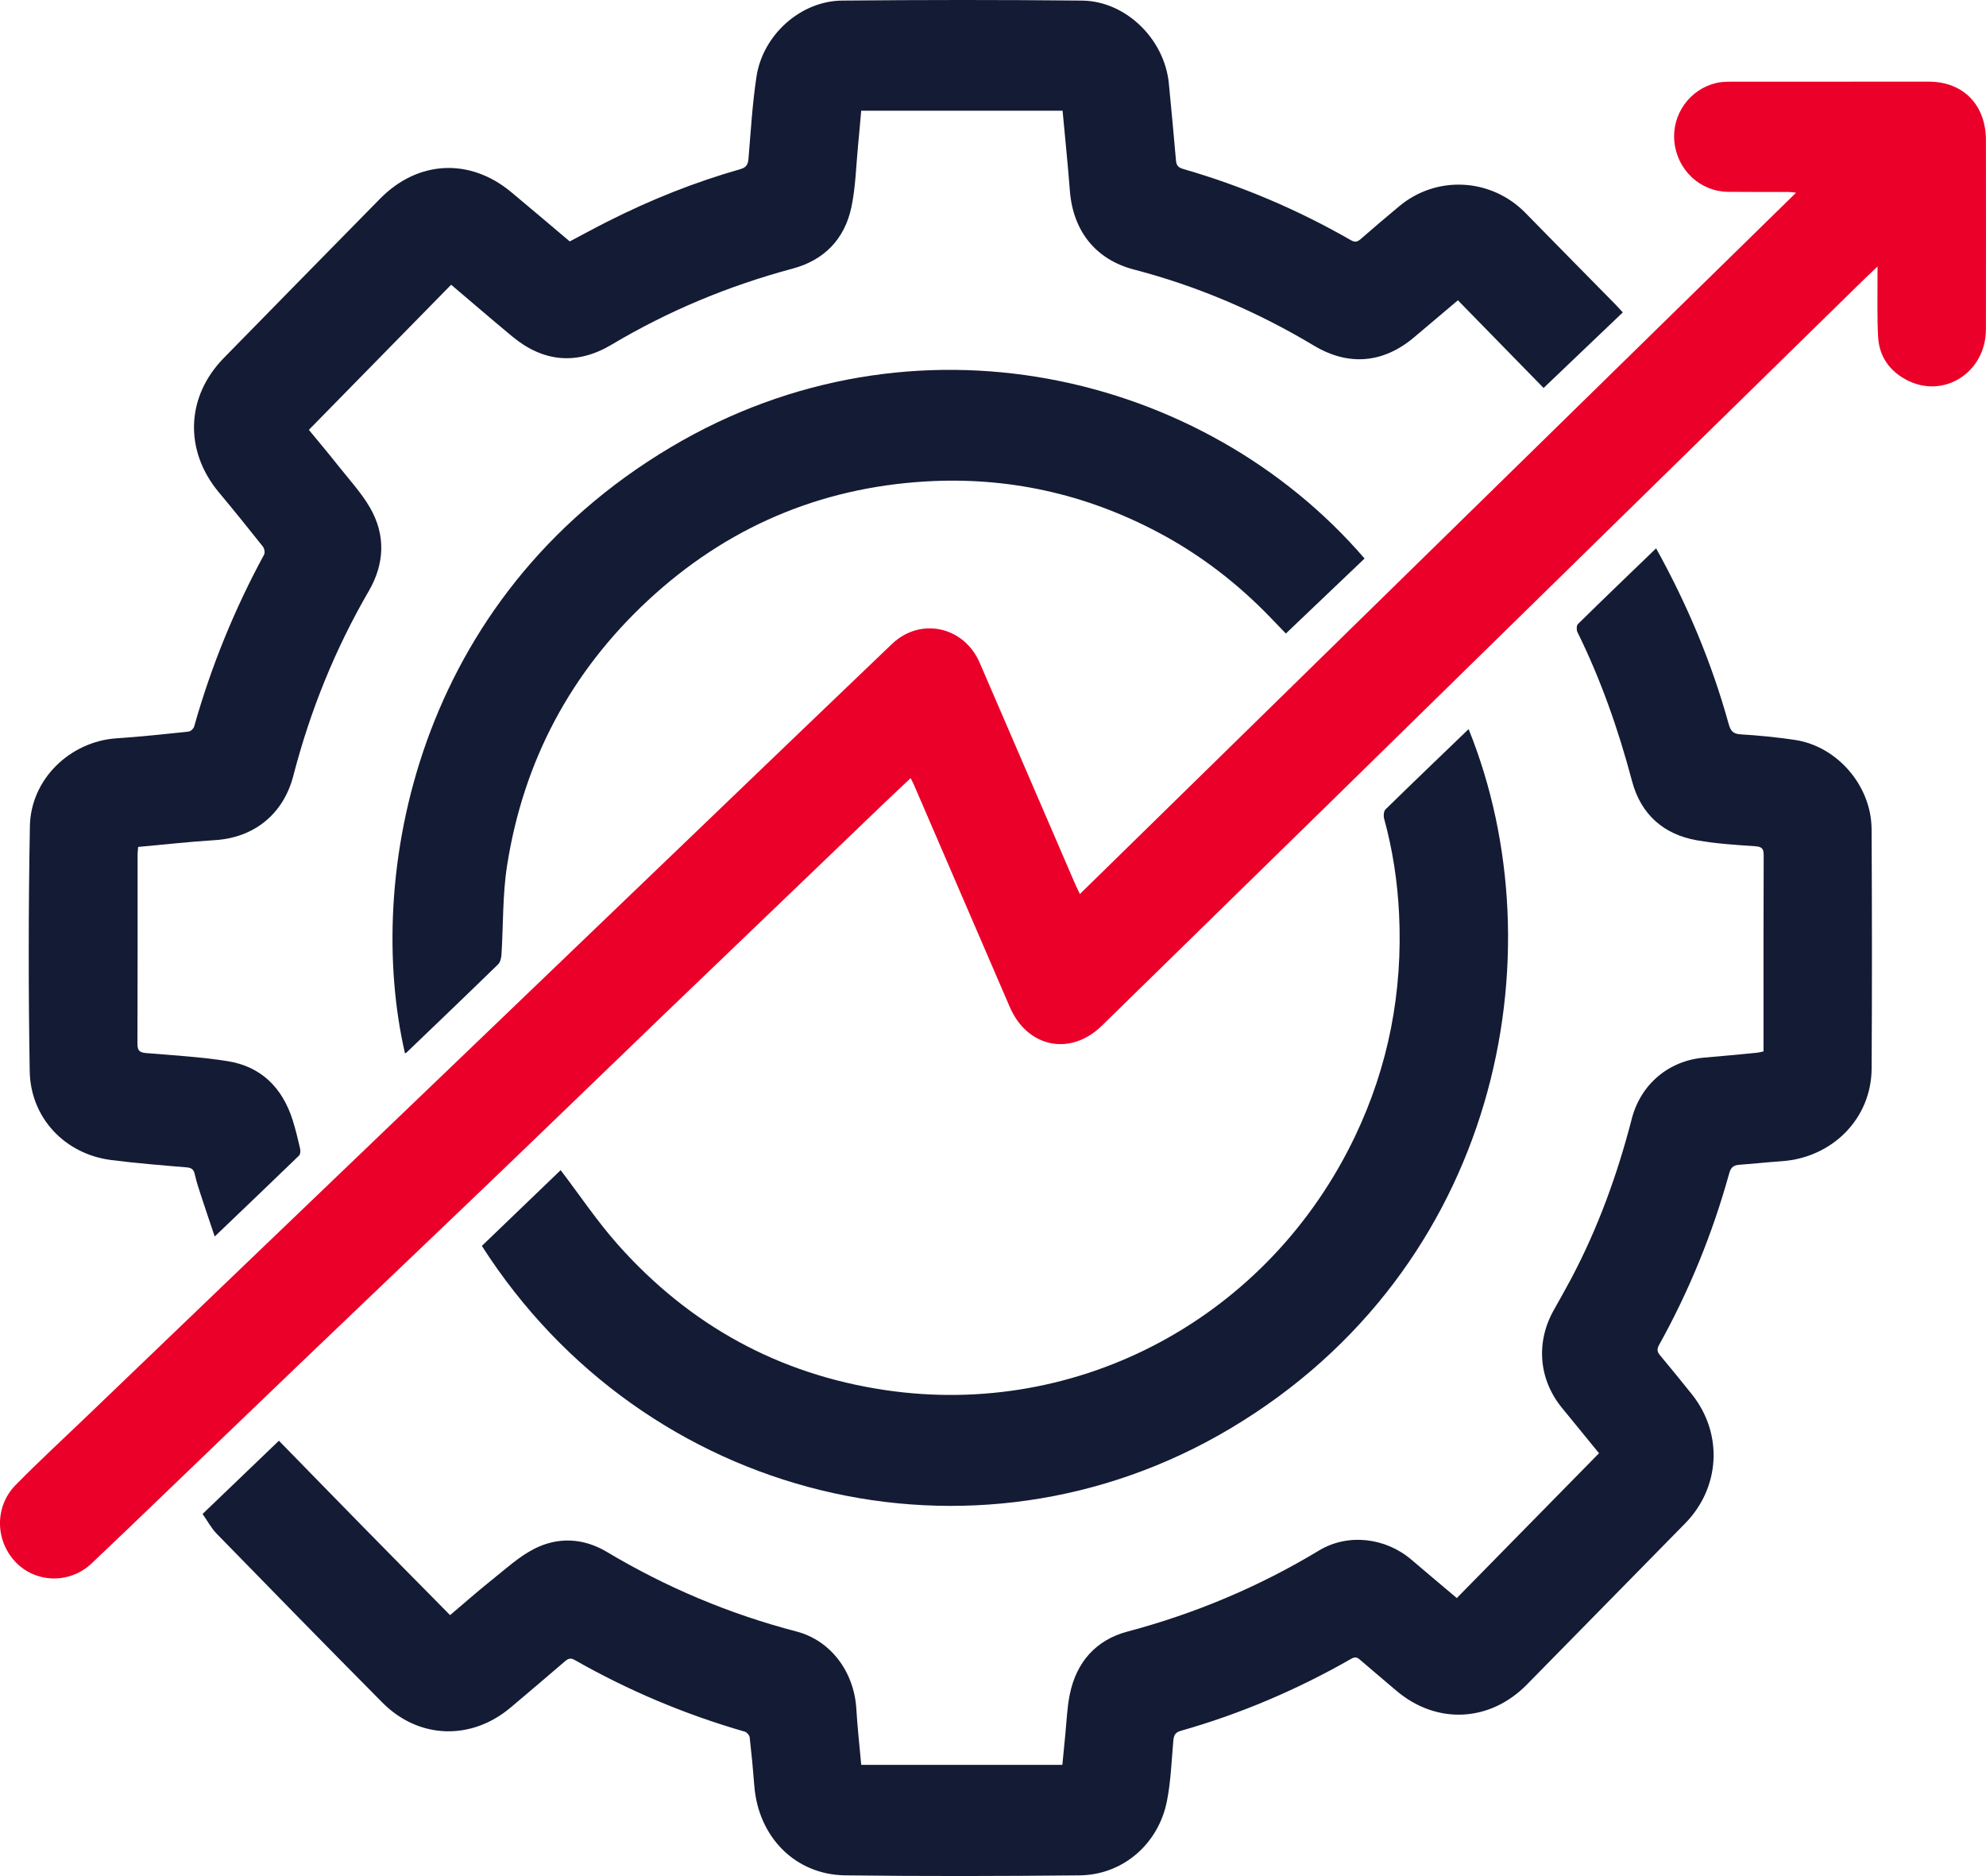 <svg xmlns="http://www.w3.org/2000/svg" width="54" height="51" viewBox="0 0 54 51" fill="none"><g clip-path="url(#clip0_4033_699)"><path d="M53.998 8.956C53.995 10.124 52.85 10.857 51.842 10.329C51.384 10.089 51.096 9.695 51.067 9.162C51.037 8.636 51.053 8.107 51.05 7.579C51.049 7.487 51.05 7.396 51.05 7.244C50.837 7.448 50.669 7.608 50.503 7.771C47.62 10.594 44.737 13.418 41.854 16.242C39.868 18.188 37.881 20.135 35.894 22.08C33.917 24.015 31.937 25.948 29.96 27.883C29.106 28.719 27.932 28.48 27.456 27.373C26.59 25.361 25.721 23.351 24.853 21.341C24.828 21.282 24.797 21.227 24.76 21.153C24.481 21.417 24.21 21.669 23.943 21.926C23.178 22.659 22.415 23.394 21.65 24.127C20.44 25.288 19.229 26.447 18.02 27.609C16.91 28.676 15.804 29.746 14.695 30.814C13.965 31.517 13.234 32.219 12.5 32.92C11.045 34.311 9.588 35.698 8.134 37.09C6.85 38.319 5.57 39.552 4.288 40.783C3.689 41.358 3.091 41.935 2.486 42.505C1.901 43.055 0.992 43.04 0.441 42.481C-0.131 41.9 -0.157 40.963 0.422 40.372C1.06 39.722 1.73 39.106 2.386 38.476C3.855 37.066 5.323 35.657 6.792 34.249C8.613 32.503 10.435 30.759 12.256 29.012C14.418 26.939 16.578 24.864 18.74 22.791C20.576 21.029 22.41 19.267 24.249 17.509C25.022 16.769 26.209 17.024 26.638 18.016C27.503 20.019 28.367 22.023 29.232 24.027C29.268 24.112 29.311 24.194 29.363 24.303C35.854 17.948 42.331 11.607 48.835 5.239C48.752 5.23 48.702 5.219 48.651 5.219C48.097 5.217 47.542 5.221 46.987 5.215C46.226 5.207 45.602 4.62 45.526 3.849C45.455 3.114 45.939 2.43 46.661 2.257C46.784 2.228 46.914 2.221 47.041 2.221C48.84 2.219 50.639 2.218 52.438 2.219C53.382 2.22 53.997 2.85 53.998 3.811C53.999 5.526 54.002 7.241 53.998 8.956Z" fill="#EB0029"></path><path d="M50.89 29.049C50.883 30.405 49.827 31.471 48.442 31.567C48.059 31.593 47.678 31.636 47.295 31.663C47.143 31.674 47.064 31.727 47.019 31.892C46.567 33.526 45.932 35.084 45.111 36.561C45.046 36.677 45.059 36.749 45.138 36.844C45.432 37.197 45.724 37.552 46.01 37.912C46.857 38.982 46.773 40.444 45.816 41.416C44.383 42.873 42.95 44.331 41.52 45.79C40.509 46.822 39.055 46.889 37.959 45.953C37.633 45.674 37.302 45.4 36.978 45.118C36.895 45.045 36.838 45.038 36.739 45.094C35.272 45.932 33.73 46.59 32.109 47.05C31.951 47.094 31.916 47.177 31.903 47.321C31.854 47.868 31.836 48.422 31.73 48.958C31.5 50.13 30.528 50.967 29.359 50.98C27.233 51.002 25.107 51.007 22.982 50.98C21.621 50.962 20.618 49.936 20.51 48.544C20.476 48.104 20.434 47.665 20.384 47.227C20.377 47.17 20.308 47.09 20.252 47.074C18.634 46.608 17.09 45.959 15.622 45.123C15.515 45.062 15.448 45.087 15.361 45.162C14.873 45.583 14.381 45.997 13.889 46.414C12.814 47.323 11.385 47.279 10.396 46.282C8.886 44.76 7.387 43.226 5.89 41.691C5.743 41.54 5.641 41.344 5.508 41.156C6.204 40.488 6.884 39.836 7.584 39.165C8.36 39.959 9.129 40.75 9.902 41.537C10.674 42.324 11.45 43.108 12.238 43.906C12.618 43.585 12.992 43.253 13.381 42.943C13.749 42.65 14.104 42.322 14.515 42.109C15.169 41.772 15.864 41.808 16.498 42.186C18.119 43.154 19.835 43.876 21.656 44.351C22.593 44.595 23.225 45.454 23.284 46.455C23.314 46.959 23.371 47.46 23.417 47.976H28.886C28.913 47.703 28.937 47.433 28.965 47.162C29.002 46.796 29.014 46.424 29.087 46.065C29.267 45.179 29.804 44.579 30.656 44.353C32.496 43.864 34.231 43.135 35.867 42.148C36.65 41.676 37.673 41.797 38.378 42.4C38.79 42.752 39.206 43.1 39.611 43.442C40.905 42.125 42.183 40.823 43.478 39.505C43.149 39.102 42.81 38.686 42.47 38.271C41.84 37.501 41.754 36.494 42.244 35.621C42.402 35.339 42.562 35.057 42.714 34.772C43.446 33.392 43.976 31.934 44.367 30.419C44.612 29.464 45.385 28.827 46.344 28.75C46.825 28.711 47.306 28.662 47.787 28.616C47.835 28.611 47.882 28.596 47.951 28.581V27.476C47.951 26.072 47.949 24.669 47.955 23.265C47.956 23.088 47.925 23.017 47.73 23.005C47.198 22.969 46.664 22.935 46.141 22.843C45.232 22.685 44.614 22.136 44.375 21.232C44.004 19.832 43.529 18.478 42.891 17.182C42.862 17.123 42.865 17.002 42.904 16.965C43.604 16.277 44.312 15.598 45.03 14.906C45.88 16.44 46.542 18.016 47.002 19.677C47.052 19.857 47.113 19.949 47.32 19.962C47.815 19.992 48.311 20.041 48.803 20.114C49.952 20.285 50.882 21.356 50.889 22.537C50.901 24.708 50.903 26.878 50.89 29.049Z" fill="#141B34"></path><path d="M44.125 8.492C43.41 9.175 42.702 9.85 41.971 10.547C41.183 9.742 40.417 8.957 39.641 8.163C39.239 8.502 38.847 8.833 38.455 9.165C37.615 9.877 36.669 9.959 35.731 9.398C34.192 8.476 32.563 7.778 30.832 7.327C29.792 7.056 29.174 6.28 29.09 5.183C29.035 4.463 28.959 3.745 28.892 3.01H23.416C23.389 3.317 23.363 3.63 23.332 3.942C23.277 4.503 23.266 5.073 23.152 5.621C22.969 6.501 22.41 7.072 21.552 7.302C19.819 7.767 18.177 8.447 16.63 9.369C15.69 9.93 14.771 9.848 13.924 9.143C13.363 8.677 12.81 8.201 12.267 7.74C10.979 9.053 9.7 10.357 8.398 11.685C8.652 11.994 8.932 12.326 9.202 12.667C9.496 13.039 9.823 13.392 10.059 13.798C10.492 14.544 10.457 15.327 10.028 16.066C9.111 17.644 8.434 19.32 7.975 21.091C7.705 22.133 6.907 22.772 5.848 22.838C5.155 22.881 4.463 22.959 3.757 23.023C3.751 23.1 3.741 23.163 3.741 23.226C3.741 24.94 3.744 26.655 3.737 28.37C3.736 28.561 3.796 28.612 3.974 28.627C4.71 28.688 5.45 28.731 6.179 28.845C7.091 28.987 7.674 29.559 7.957 30.447C8.037 30.7 8.099 30.961 8.159 31.22C8.173 31.281 8.169 31.377 8.132 31.413C7.381 32.14 6.624 32.861 5.838 33.613C5.706 33.22 5.581 32.855 5.462 32.489C5.401 32.304 5.34 32.119 5.298 31.929C5.269 31.796 5.215 31.745 5.075 31.734C4.389 31.676 3.701 31.622 3.018 31.534C1.768 31.373 0.83 30.393 0.808 29.119C0.771 26.898 0.772 24.676 0.813 22.456C0.837 21.174 1.913 20.152 3.175 20.07C3.827 20.027 4.477 19.956 5.128 19.888C5.184 19.882 5.263 19.809 5.279 19.751C5.739 18.119 6.375 16.562 7.181 15.076C7.21 15.023 7.188 14.908 7.147 14.857C6.754 14.362 6.357 13.87 5.952 13.385C5.005 12.252 5.053 10.786 6.085 9.732C7.499 8.286 8.916 6.845 10.333 5.403C11.363 4.355 12.779 4.285 13.907 5.228C14.435 5.668 14.958 6.113 15.492 6.563C15.835 6.382 16.177 6.195 16.525 6.02C17.684 5.433 18.885 4.953 20.132 4.598C20.294 4.552 20.338 4.47 20.352 4.312C20.414 3.57 20.457 2.825 20.568 2.09C20.739 0.949 21.767 0.027 22.896 0.016C25.071 -0.005 27.248 -0.006 29.423 0.016C30.611 0.029 31.662 1.061 31.781 2.265C31.849 2.963 31.914 3.661 31.975 4.36C31.986 4.493 32.034 4.553 32.167 4.592C33.765 5.054 35.288 5.7 36.734 6.531C36.84 6.591 36.906 6.578 36.996 6.5C37.34 6.198 37.691 5.903 38.043 5.609C39.058 4.758 40.545 4.837 41.475 5.786C42.288 6.616 43.104 7.443 43.919 8.271C43.983 8.337 44.045 8.406 44.125 8.492Z" fill="#141B34"></path><path d="M33.466 38.825C26.465 43.002 17.526 40.792 13.102 33.869C13.821 33.178 14.545 32.482 15.244 31.81C15.774 32.505 16.247 33.214 16.808 33.843C18.758 36.032 21.179 37.358 24.057 37.787C29.359 38.578 34.499 35.803 36.844 30.89C37.756 28.979 38.144 26.955 38.041 24.836C37.998 23.961 37.867 23.098 37.634 22.252C37.613 22.177 37.624 22.051 37.672 22.003C38.419 21.272 39.175 20.549 39.932 19.82C42.411 25.95 40.73 34.492 33.466 38.825Z" fill="#141B34"></path><path d="M37.103 15.183C36.395 15.857 35.685 16.533 34.963 17.222C34.828 17.082 34.7 16.951 34.574 16.818C33.664 15.868 32.637 15.077 31.48 14.466C29.5 13.419 27.389 12.956 25.166 13.088C22.284 13.26 19.756 14.337 17.623 16.317C15.527 18.264 14.234 20.679 13.787 23.533C13.663 24.328 13.686 25.146 13.635 25.953C13.629 26.044 13.602 26.158 13.542 26.216C12.716 27.021 11.882 27.818 11.049 28.617C11.04 28.626 11.024 28.628 11.011 28.633C9.909 23.844 11.284 16.289 18.245 12.153C24.835 8.238 32.74 10.115 37.103 15.183Z" fill="#141B34"></path></g><defs><clipPath id="clip0_4033_699"><rect width="54" height="51" fill="white"></rect></clipPath></defs></svg>